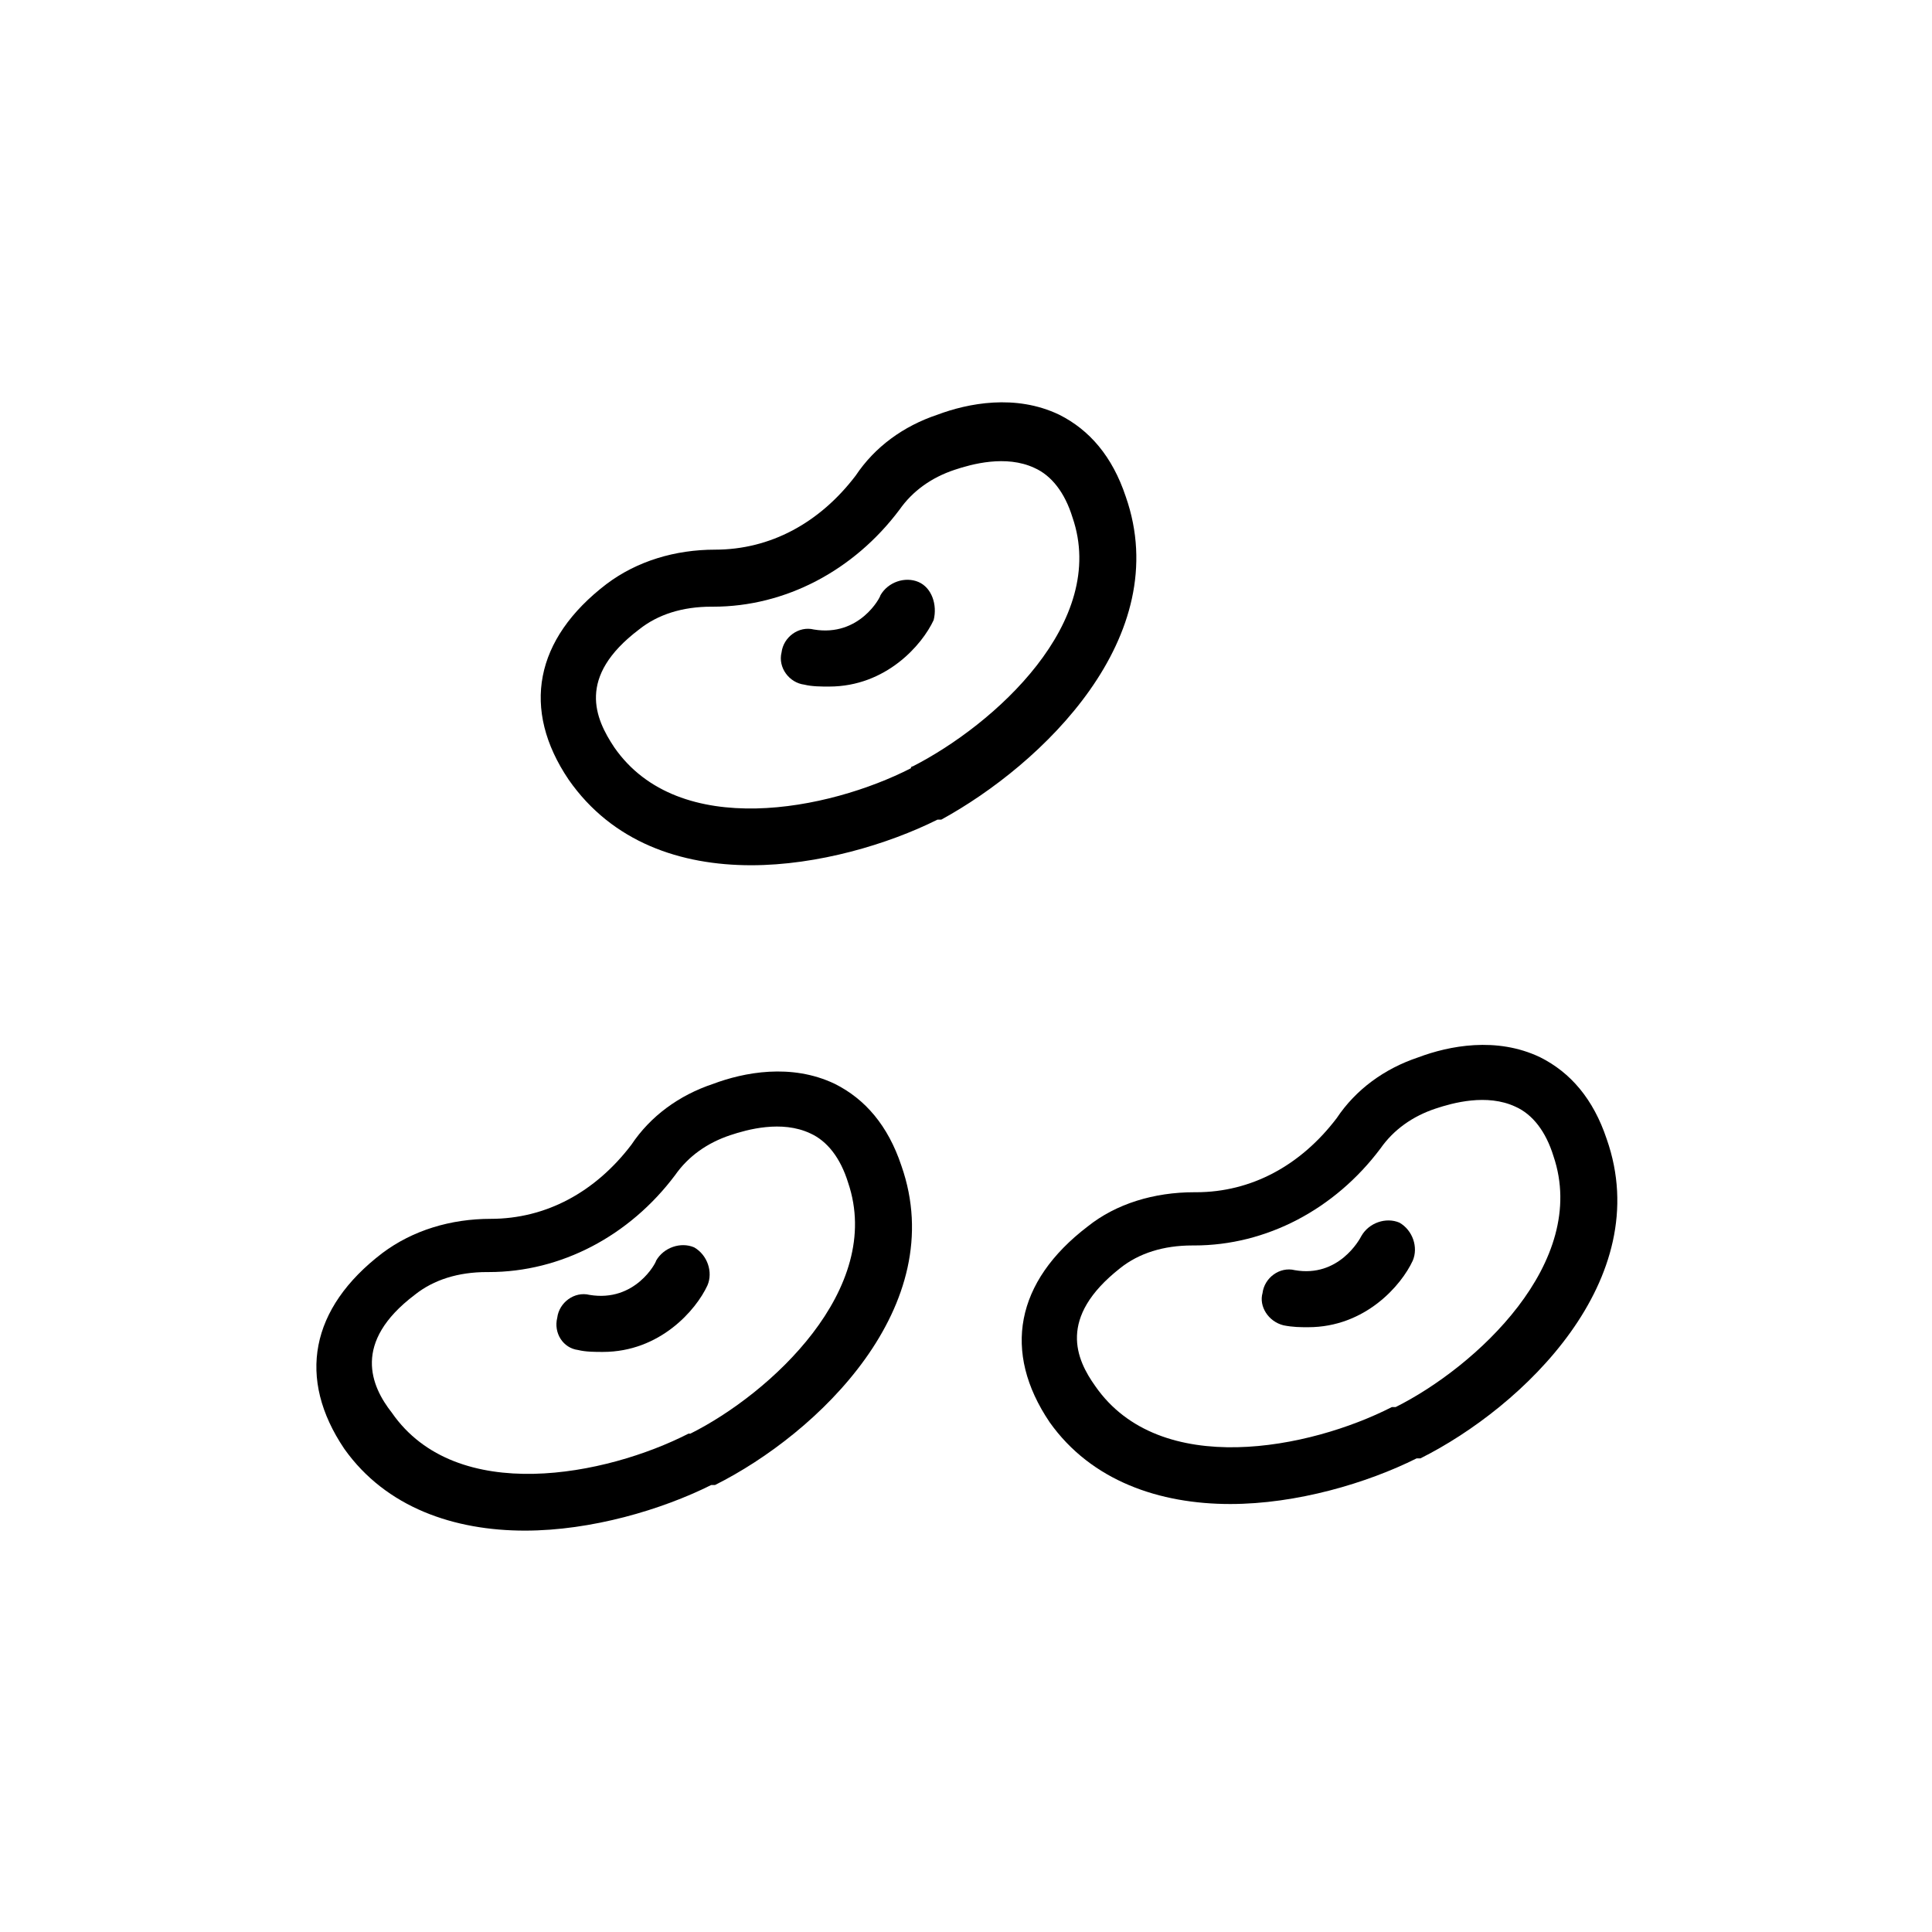 <?xml version="1.0" encoding="UTF-8"?>
<!-- Uploaded to: SVG Repo, www.svgrepo.com, Generator: SVG Repo Mixer Tools -->
<svg fill="#000000" width="800px" height="800px" version="1.1" viewBox="144 144 512 512" xmlns="http://www.w3.org/2000/svg">
 <g>
  <path d="m283.11 549.63c17.633 0 36.273-5.543 49.375-12.09h0.504 0.504c27.207-13.602 62.473-47.359 49.375-84.641-3.527-10.578-9.574-17.633-17.633-21.664-11.586-5.543-24.184-3.023-32.242 0-9.07 3.023-16.625 8.566-21.664 16.121-9.574 12.594-22.672 19.648-37.281 19.648-10.578 0-20.656 3.023-28.719 9.07-19.145 14.609-22.672 33.25-10.078 51.891 11.082 15.621 29.219 21.664 47.859 21.664zm-29.219-62.473c5.039-4.031 11.586-6.047 19.145-6.047h0.504c19.145 0 37.281-9.574 49.375-25.695 3.527-5.039 8.566-8.566 14.609-10.578 4.535-1.512 13.602-4.031 21.16-0.504 4.535 2.016 8.062 6.551 10.078 13.098 9.574 28.215-20.656 55.922-41.816 66.504h-0.504c-21.664 11.082-61.465 19.145-78.594-5.543-5.547-7.051-10.582-18.637 6.043-31.234z"/>
  <path d="m297.22 501.77c2.016 0.504 4.535 0.504 6.551 0.504 15.113 0 24.688-11.082 27.711-17.633 1.512-3.527 0-8.062-3.527-10.078-3.527-1.512-8.062 0-10.078 3.527 0 0.504-5.543 11.082-17.633 9.07-4.031-1.008-8.062 2.016-8.566 6.047-1.008 4.027 1.512 8.059 5.543 8.562z"/>
  <path d="m442.32 275.56c-3.527-10.578-9.574-17.633-17.633-21.664-11.586-5.543-24.184-3.023-32.242 0-9.07 3.023-16.625 8.566-21.664 16.121-9.574 12.594-22.672 19.648-37.281 19.648-10.578 0-20.656 3.023-28.719 9.07-19.145 14.609-22.672 33.25-10.078 51.891 11.586 16.625 29.727 22.672 48.367 22.672 17.633 0 36.273-5.543 49.375-12.09h0.504 0.504c26.699-14.613 61.965-48.367 48.867-85.648zm-56.43 71.539c-0.504 0-0.504 0.504-0.504 0.504-21.664 11.082-61.465 19.145-78.594-5.543-5.039-7.559-10.078-18.641 6.551-31.234 5.039-4.031 11.586-6.047 19.145-6.047h0.504c19.145 0 37.281-9.574 49.375-25.695 3.527-5.039 8.566-8.566 14.609-10.578 4.535-1.512 13.602-4.031 21.16-0.504 4.535 2.016 8.062 6.551 10.078 13.098 9.57 27.711-20.66 54.918-42.324 66z"/>
  <path d="m387.4 298.23c-3.527-1.512-8.062 0-10.078 3.527 0 0.504-5.543 11.082-17.633 9.07-4.031-1.008-8.062 2.016-8.566 6.047-1.008 4.031 2.016 8.062 6.047 8.566 2.016 0.504 4.535 0.504 6.551 0.504 15.113 0 24.688-11.082 27.711-17.633 1.008-4.039-0.504-8.57-4.031-10.082z"/>
  <path d="m470.03 542.58c17.633 0 36.273-5.543 49.375-12.09h0.504 0.504c27.207-13.602 62.473-47.359 49.375-84.641-3.527-10.578-9.574-17.633-17.633-21.664-11.586-5.543-24.184-3.023-32.242 0-9.07 3.023-16.625 8.566-21.664 16.121-9.574 12.594-22.672 19.648-37.281 19.648h-0.504c-10.578 0-20.656 3.023-28.215 9.07-19.145 14.609-22.672 33.25-10.078 51.891 11.082 15.617 29.219 21.664 47.859 21.664zm-29.219-62.473c5.039-4.031 11.586-6.047 19.145-6.047h0.504c19.145 0 37.281-9.574 49.375-25.695 3.527-5.039 8.566-8.566 14.609-10.578 4.535-1.512 13.602-4.031 21.16-0.504 4.535 2.016 8.062 6.551 10.078 13.098 9.574 28.215-20.656 55.922-41.816 66.504h-0.504-0.504c-21.664 11.082-61.465 19.145-78.594-5.543-5.043-7.055-10.082-18.137 6.547-31.234z"/>
  <path d="m484.13 495.22c2.519 0.504 4.535 0.504 6.551 0.504 15.113 0 24.688-11.082 27.711-17.633 1.512-3.527 0-8.062-3.527-10.078-3.527-1.512-8.062 0-10.078 3.527-0.504 1.008-6.047 11.082-17.633 9.07-4.031-1.008-8.062 2.016-8.566 6.047-1.004 3.523 1.516 7.555 5.543 8.562z"/>
 </g>
</svg>